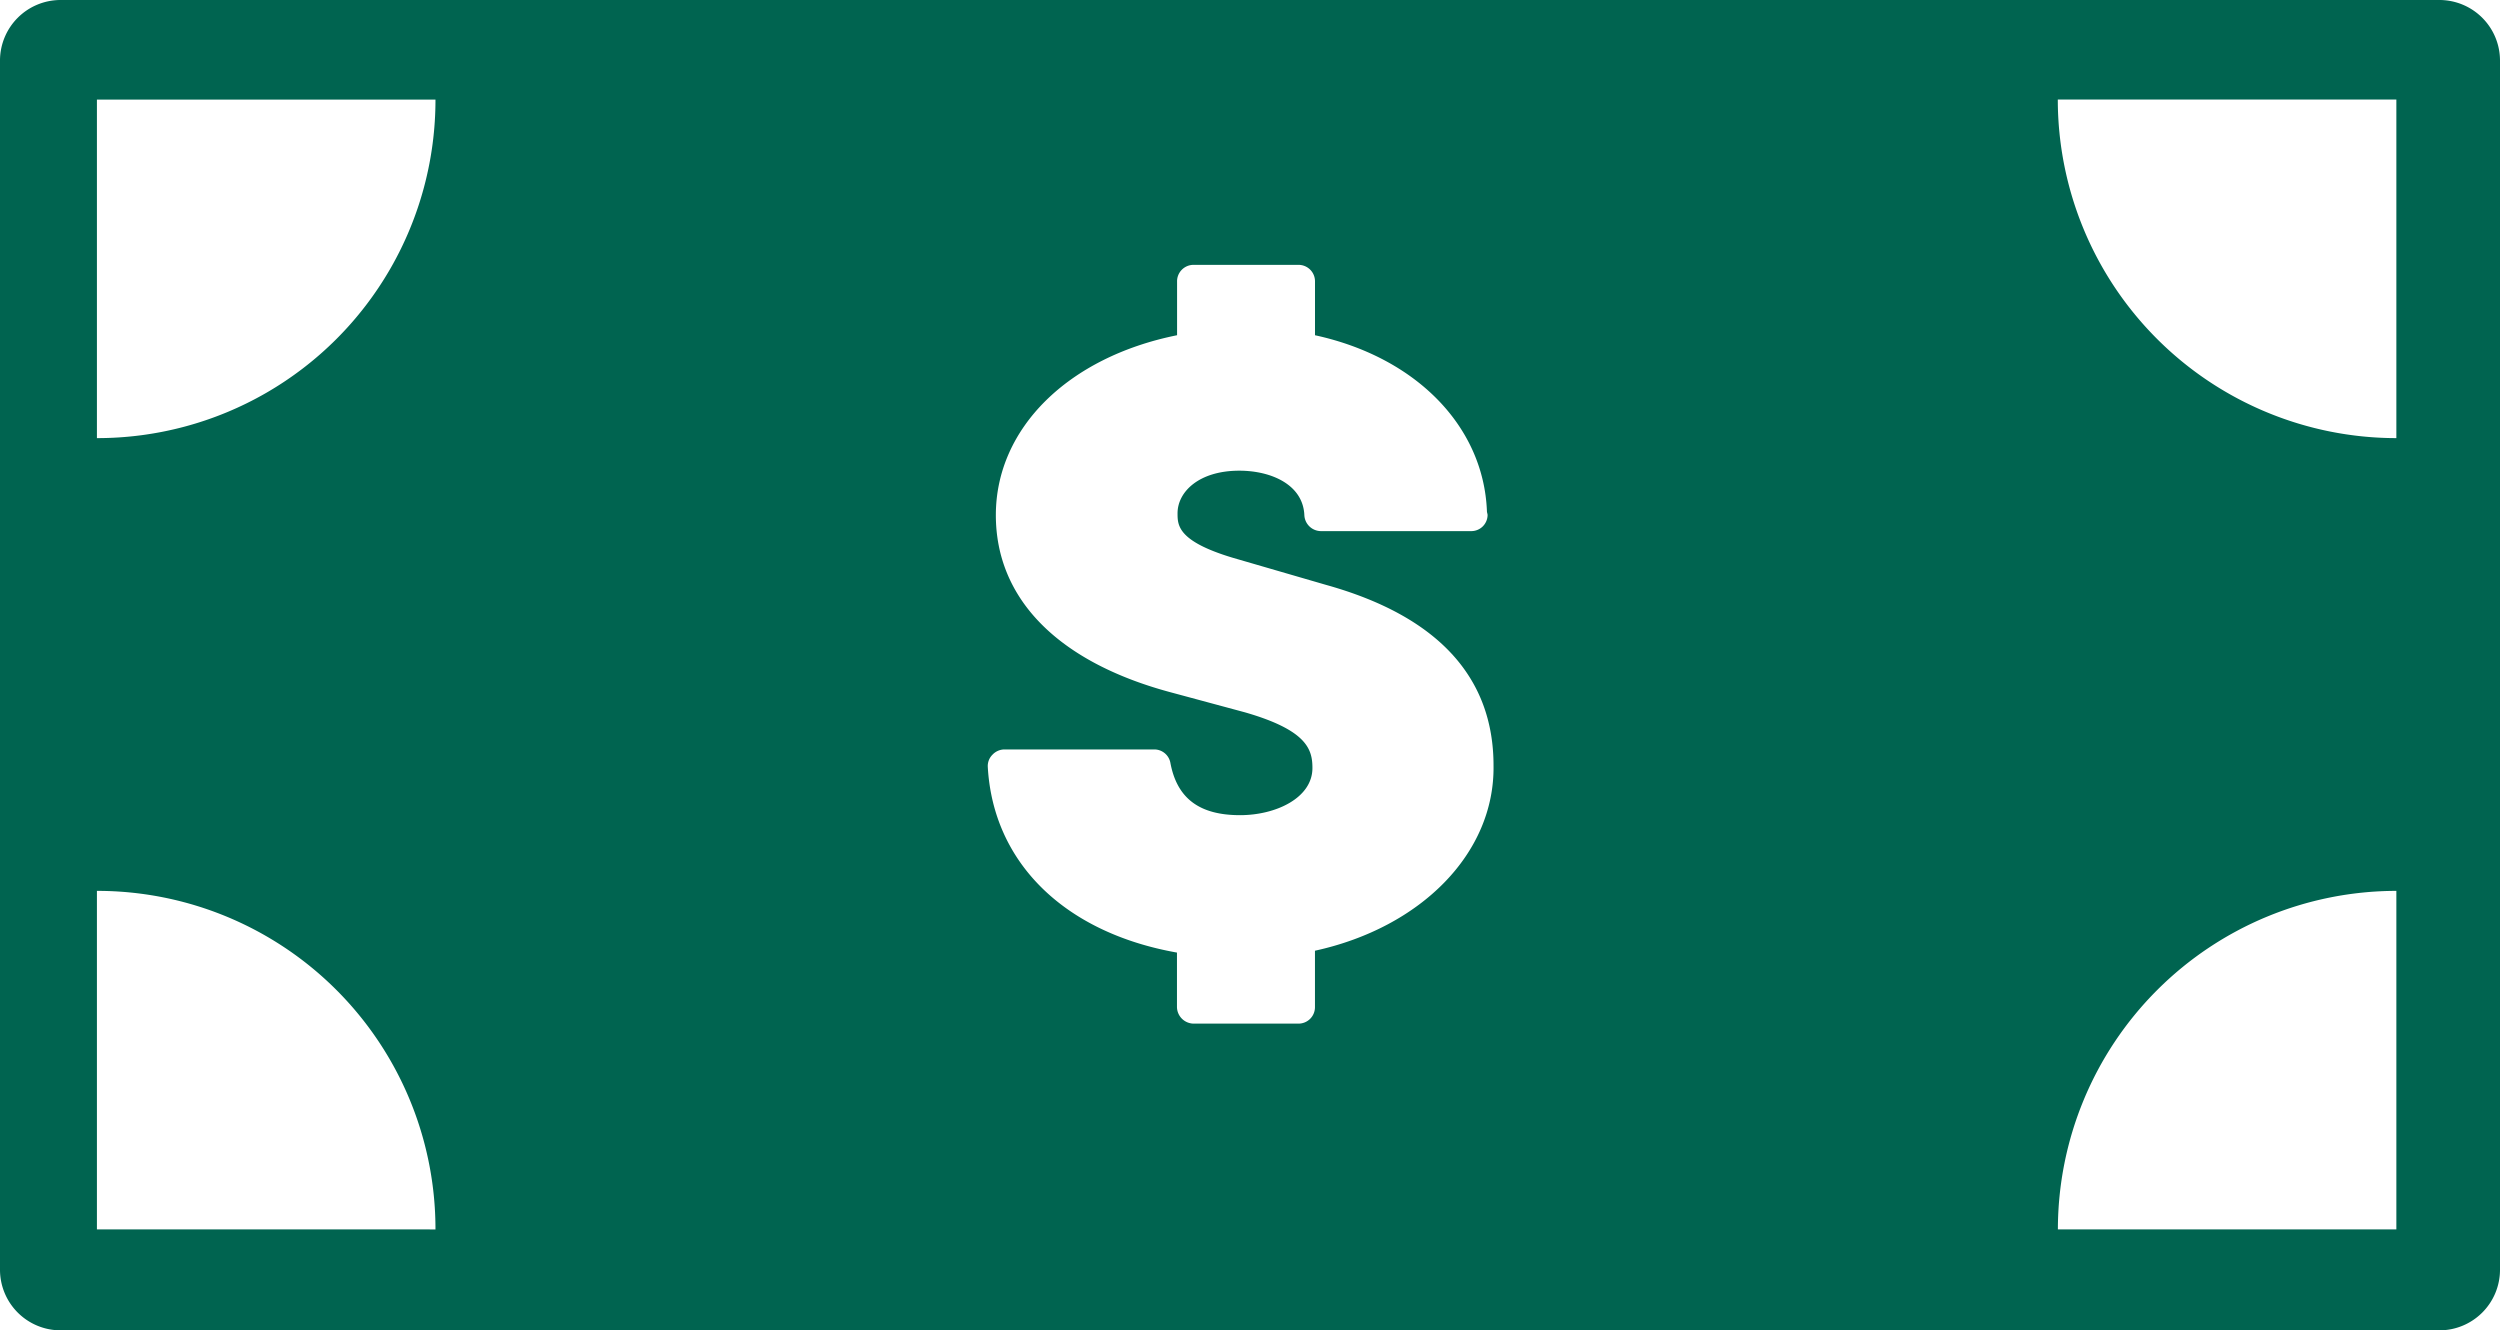 <svg xmlns="http://www.w3.org/2000/svg" width="140.943" height="75" viewBox="0 0 140.943 75">
  <g id="CB_Pay_Bills_c" data-name="CB_Pay Bills_c" transform="translate(-28.6 -120.9)">
    <path id="Path_35" data-name="Path 35" d="M163.7,145.6a19.1,19.1,0,0,1-19.087-19.087H163.7Zm0,44.611H144.618A19.1,19.1,0,0,1,163.7,171.125Zm-60.966-15.719v3.181a.927.927,0,0,1-.936.936H95.89a.951.951,0,0,1-.936-.936v-3.069c-6.325-1.123-10.367-5.052-10.666-10.479a.9.9,0,0,1,.262-.674.937.937,0,0,1,.674-.3h8.458a.924.924,0,0,1,.9.749c.374,2.021,1.647,2.957,3.93,2.957,2.021,0,4.079-.973,4.079-2.657,0-1.048-.3-2.133-3.817-3.144l-4.3-1.16c-6.287-1.722-9.731-5.277-9.731-9.955,0-4.9,4.079-8.907,10.217-10.142v-3.031a.927.927,0,0,1,.936-.936H101.8a.927.927,0,0,1,.936.936V139.8c5.689,1.235,9.506,5.127,9.693,9.918,0,.075.037.15.037.225a.919.919,0,0,1-.936.9h-8.458a.943.943,0,0,1-.936-.9c-.075-1.722-1.871-2.507-3.668-2.507-2.283,0-3.481,1.2-3.481,2.4,0,.674,0,1.572,3.106,2.507l5.277,1.534c6.287,1.759,9.431,5.2,9.431,10.18.075,4.94-4.079,9.132-10.067,10.442M34.064,145.6V126.514H53.151A19.071,19.071,0,0,1,34.064,145.6m0,44.611V171.125a19.071,19.071,0,0,1,19.087,19.087ZM166.137,120.9H32.006a3.418,3.418,0,0,0-3.406,3.406v68.189a3.418,3.418,0,0,0,3.406,3.406H166.137a3.418,3.418,0,0,0,3.406-3.406V124.306a3.418,3.418,0,0,0-3.406-3.406" transform="translate(0)" fill="#006450"/>
  </g>
</svg>
